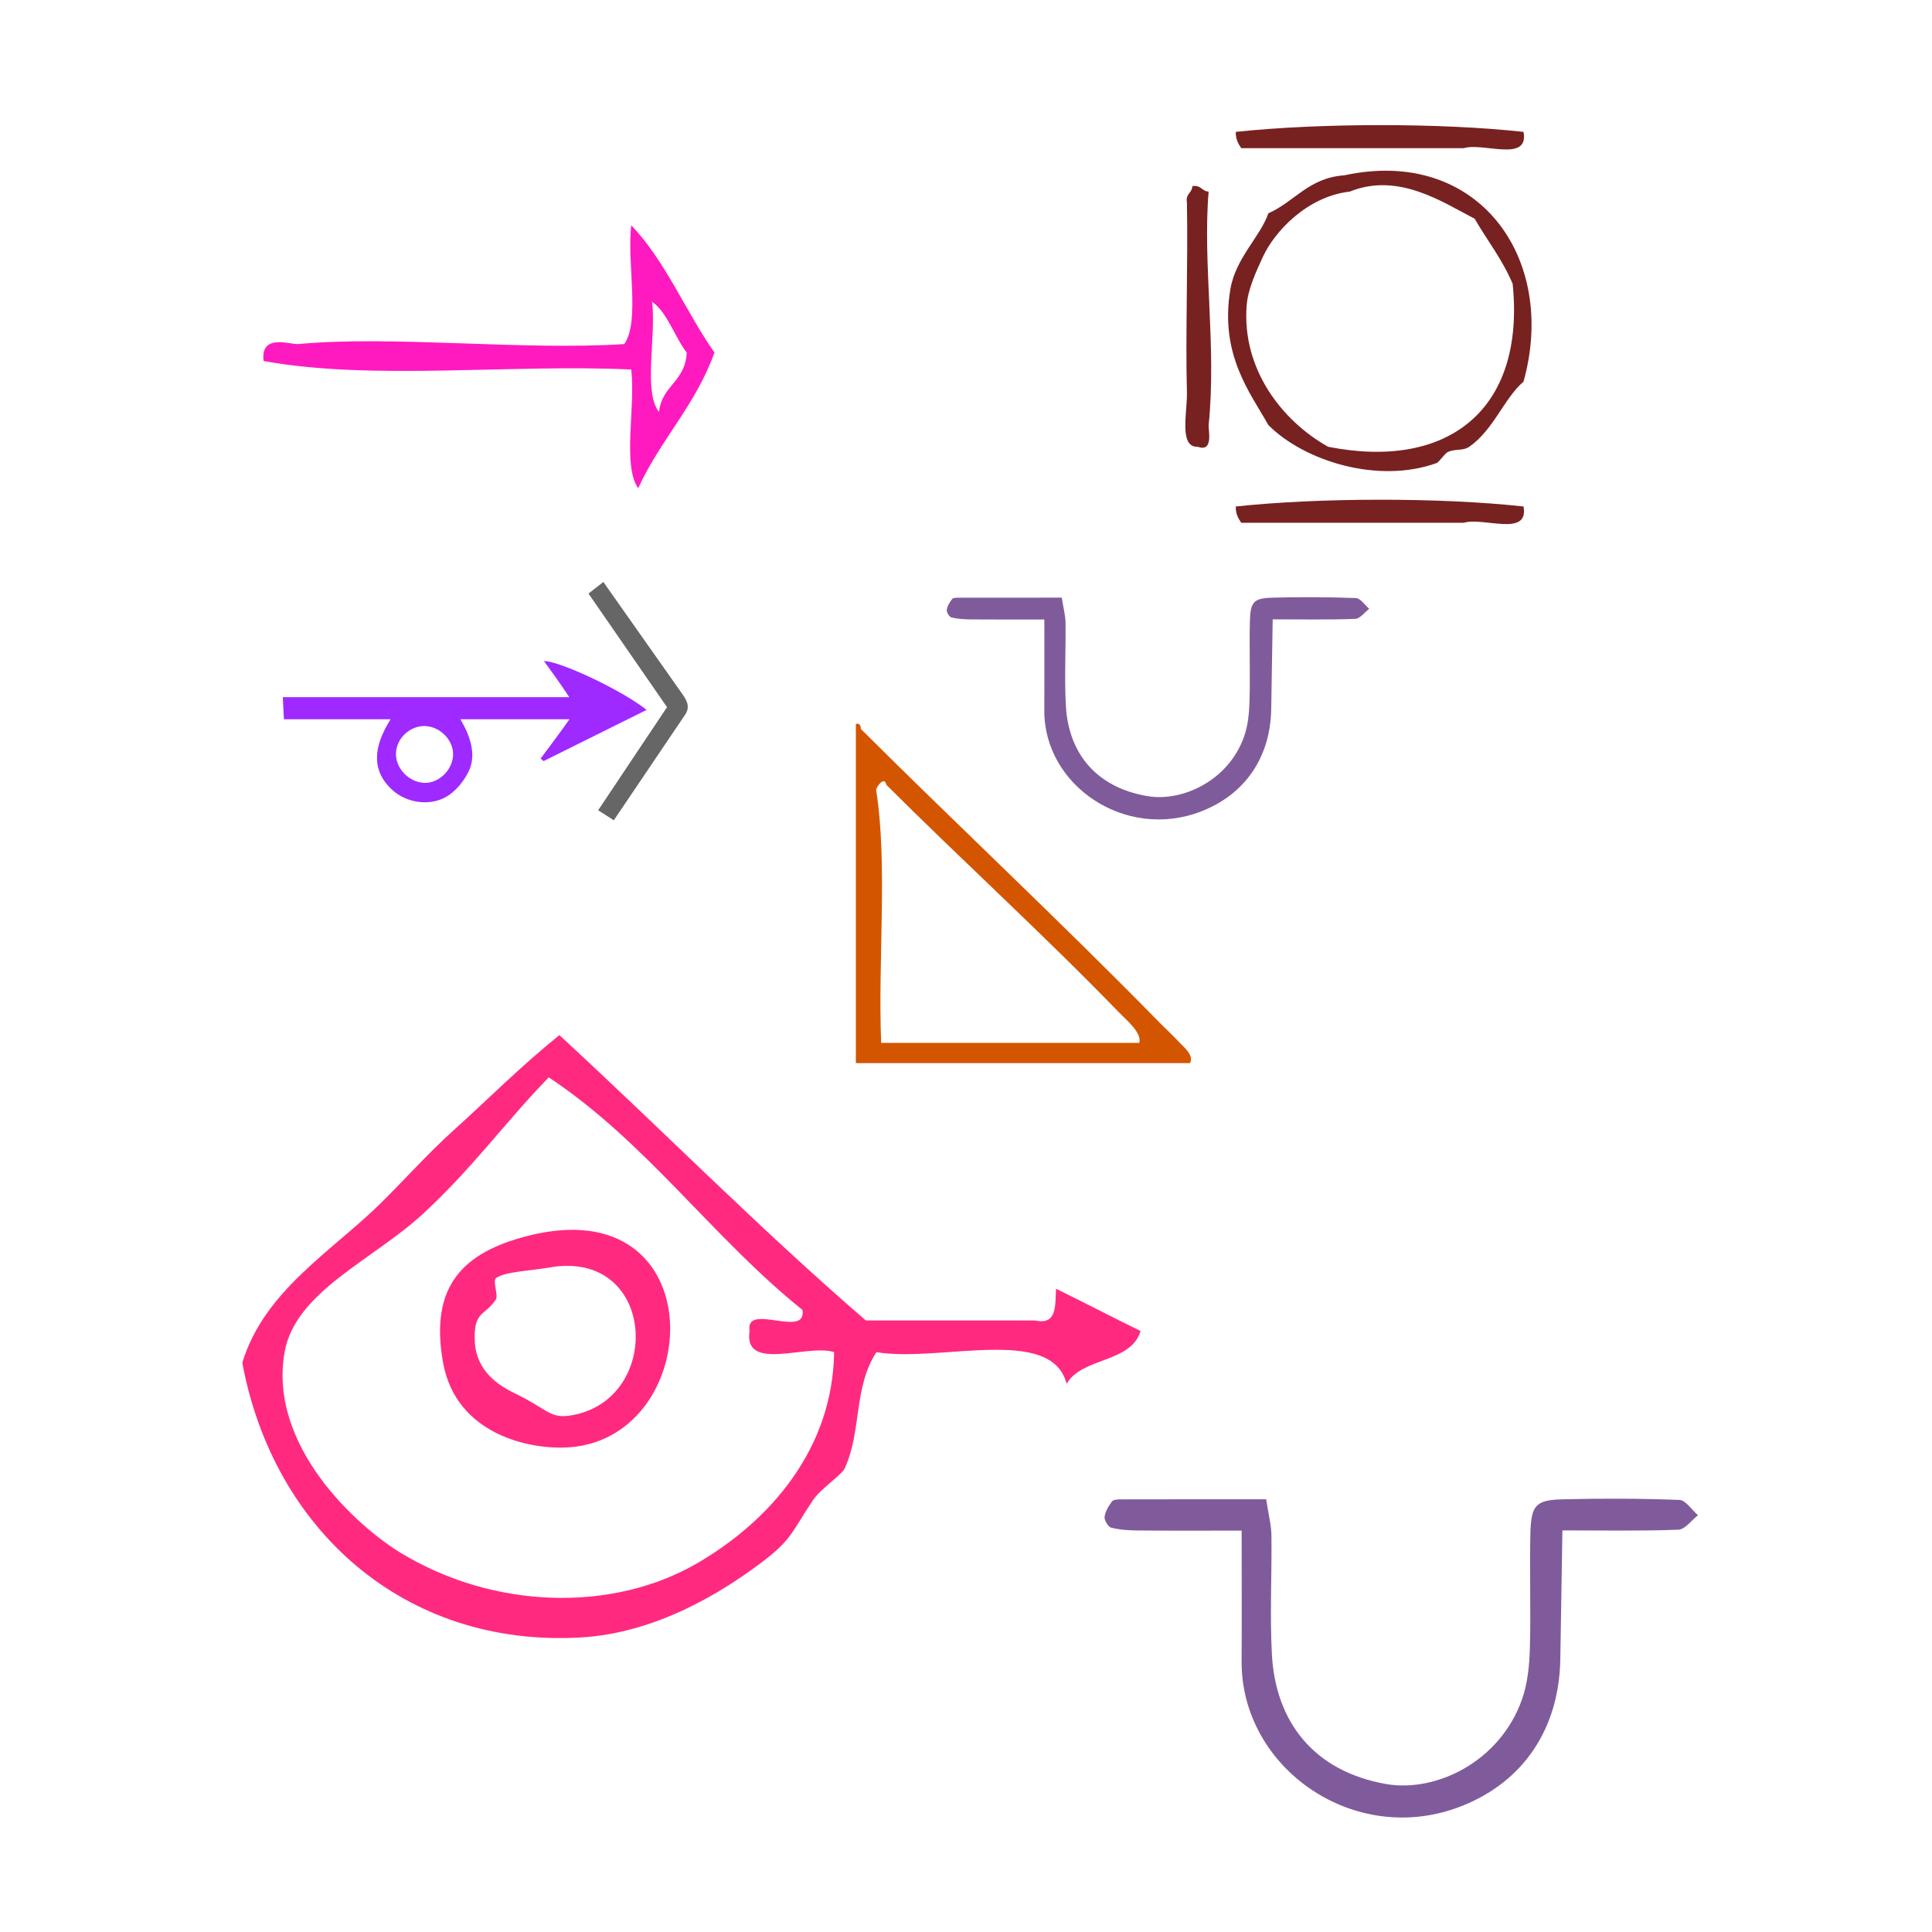 <?xml version="1.0" encoding="UTF-8" standalone="no"?>
<!-- Generator: Adobe Illustrator 15.0.0, SVG Export Plug-In . SVG Version: 6.00 Build 0)  -->

<svg
   xmlns:dc="http://purl.org/dc/elements/1.1/"
   xmlns:cc="http://creativecommons.org/ns#"
   xmlns:rdf="http://www.w3.org/1999/02/22-rdf-syntax-ns#"
   xmlns:svg="http://www.w3.org/2000/svg"
   xmlns="http://www.w3.org/2000/svg"
   xmlns:sodipodi="http://sodipodi.sourceforge.net/DTD/sodipodi-0.dtd"
   xmlns:inkscape="http://www.inkscape.org/namespaces/inkscape"
   version="1.1"
   id="Calque_1"
   x="0px"
   y="0px"
   width="100px"
   height="100px"
   viewBox="0 0 100 100"
   style="enable-background:new 0 0 100 100;"
   xml:space="preserve"
   sodipodi:docname="unideo-31-kind.svg"
   inkscape:version="0.92.4 (5da689c313, 2019-01-14)"><defs
   id="defs15" /><sodipodi:namedview
   pagecolor="#ffffff"
   bordercolor="#666666"
   borderopacity="1"
   objecttolerance="10"
   gridtolerance="10"
   guidetolerance="10"
   inkscape:pageopacity="0"
   inkscape:pageshadow="2"
   inkscape:window-width="1159"
   inkscape:window-height="768"
   id="namedview13"
   showgrid="false"
   inkscape:zoom="2.36"
   inkscape:cx="-27.330508"
   inkscape:cy="50"
   inkscape:window-x="171"
   inkscape:window-y="0"
   inkscape:window-maximized="0"
   inkscape:current-layer="Calque_1" />
<g
   id="g10"
   style="fill:#ff2a7f"
   transform="matrix(0.547,0,0,0.547,8.44,41.832)">
	<g
   id="g8"
   style="fill:#ff2a7f">
		<g
   id="g6"
   style="fill:#ff2a7f">
			<path
   d="m 84.5,45.472 c 2.685,1.315 5.314,2.686 8,4 -0.938,3.063 -5.544,2.457 -7,5 -1.418,-5.583 -12.006,-1.995 -18,-3 -2.182,3.351 -1.38,7.496 -3,11 -0.283,0.612 -2.288,1.938 -3,3 -2.045,3.052 -1.957,3.724 -5,6 -3.436,2.57 -9.705,6.586 -17.001,7 -16.665,0.945 -29.08,-10.232 -32,-26 2.043,-6.766 8.438,-10.527 13,-15 2.364,-2.316 4.529,-4.772 7,-7 3.432,-3.092 6.079,-5.813 10,-9 9.721,8.947 18.975,18.359 29.001,27 5.332,0 10.666,0 16,0 2.134,0.469 1.904,-1.427 2,-3 z m -60.001,-7 c -4.681,4.285 -11.998,7.306 -13,13 -1.562,8.88 6.875,16.502 11,19 8.926,5.406 20.106,5.57 28,1 6.939,-4.018 12.878,-10.844 13.001,-20 -2.511,-0.823 -8.61,1.944 -8,-2 -0.45,-2.783 5.449,0.784 5,-2 -8.506,-6.827 -14.778,-15.889 -24.001,-22 -3.938,4.016 -7.256,8.659 -12,13 z"
   id="path2"
   style="fill:#ff2a7f"
   inkscape:connector-curvature="0" />
			<path
   d="m 34.499,40.472 c 17.688,-4.516 16.859,19.005 4,20 -3.747,0.29 -10.771,-1.188 -12,-8 -1.316,-7.306 1.949,-10.454 8,-12 z m -3,4 c -0.317,0.255 0.23,1.642 0,2 -1.028,1.608 -2.142,1.035 -2,4 0.156,3.251 3.02,4.519 4,5 2.838,1.396 3.111,2.284 5,2 8.911,-1.342 8.271,-15.865 -2,-14 -1.583,0.288 -4.221,0.38 -5,1 z"
   id="path4"
   style="fill:#ff2a7f"
   inkscape:connector-curvature="0" />
		</g>
	</g>
</g>
<g
   transform="matrix(0.262,0,0,0.262,39.873,33.144)"
   id="g8-95"
   style="fill:#d45500;fill-opacity:1"><g
     id="g6-49"
     style="fill:#d45500;fill-opacity:1"><g
       id="g4-34"
       style="fill:#d45500;fill-opacity:1"><path
         inkscape:connector-curvature="0"
         d="m 16.893,16.517 c 0.852,-0.184 0.943,0.391 1,1 18.911,18.861 39.675,38.252 59.001,58 1.211,1.237 2.604,2.485 4,4 0.729,0.793 2.89,2.477 2,4 -22,0 -44.001,0 -66.001,0 0,-22.333 0,-44.667 0,-67 z m 52.001,57 C 53.958,58.096 37.436,43.06 22.893,28.517 c -0.238,-1.534 -1.646,-0.146 -2,1 2.331,14.67 0.335,33.665 1,50 17,0 34.001,0 51.001,0 0.51,-2.012 -2.451,-4.399 -4,-6 z"
         id="path2-823"
         style="fill:#d45500;fill-opacity:1" /></g></g></g><g
   id="g8-8"
   style="fill:#666666;fill-opacity:1"
   transform="matrix(0.382,0,0,0.382,2.414,18.13)"><path
     d="m 67.382,42.104 c 1.07,1.489 2.114,2.896 3.43,4.896 -13.149,0 -25.832,0 -38.813,0 0.056,1 0.099,2 0.151,3 4.876,0 9.469,0 14.453,0 -2.526,4 -2.422,7.07 0.121,9.477 2.116,2.003 5.601,2.404 7.917,0.705 1.052,-0.772 1.969,-1.943 2.543,-3.124 1.16,-2.394 0.049,-5.058 -1.114,-7.058 5.072,0 9.785,0 14.768,0 -1.395,2 -2.649,3.608 -3.904,5.322 0.133,0.116 0.266,0.229 0.399,0.345 4.613,-2.312 9.227,-4.565 13.964,-6.94 -3.366,-2.676 -11.692,-6.585 -13.915,-6.623 z m -16.14,16.513 c -2.159,-0.038 -4.035,-2.019 -3.904,-4.118 0.126,-2.022 1.982,-3.681 4.005,-3.578 2.024,0.104 3.785,1.942 3.73,3.898 -0.056,2.016 -1.89,3.833 -3.831,3.798 z"
     id="path4-0"
     style="clip-rule:evenodd;fill:#9e2aff;fill-opacity:1;fill-rule:evenodd"
     inkscape:connector-curvature="0" /><path
     d="m 76.935,33.526 c -0.492,-0.697 -0.98,-1.396 -1.498,-2.131 -0.938,0.727 -1.409,1.092 -2.021,1.566 3.603,5.213 7.123,10.306 10.642,15.398 -3.22,4.821 -6.23,9.329 -9.331,13.969 0.781,0.499 1.275,0.814 2.123,1.356 3.271,-4.844 6.463,-9.569 9.655,-14.294 0.8,-1.185 0.127,-2.106 -0.535,-3.043 -3.016,-4.27 -6.024,-8.547 -9.035,-12.821 z"
     id="path6"
     style="clip-rule:evenodd;fill:#666666;fill-opacity:1;fill-rule:evenodd"
     inkscape:connector-curvature="0" /></g><path
   inkscape:connector-curvature="0"
   d="m 70.182,30.956 c -1.429,-0.054 -2.86,-0.058 -4.29,-0.022 -1.004,0.025 -1.174,0.206 -1.199,1.244 -0.033,1.372 0.022,2.747 -0.018,4.119 -0.018,0.617 -0.08,1.263 -0.285,1.838 -0.812,2.28 -3.198,3.382 -5.012,3.07 -2.685,-0.462 -4.077,-2.264 -4.209,-4.678 -0.078,-1.426 9.03e-4,-2.86 -0.017,-4.29 -0.005,-0.378 -0.109,-0.755 -0.194,-1.303 -1.835,0 -3.595,-0.001 -5.355,0.003 -0.111,0 -0.273,0.005 -0.325,0.074 -0.125,0.165 -0.251,0.363 -0.274,0.56 -0.014,0.125 0.135,0.363 0.249,0.39 0.328,0.078 0.676,0.097 1.016,0.1 1.19,0.011 2.381,0.004 3.786,0.004 0,1.736 0.009,3.221 -0.001,4.705 -0.027,3.868 4.174,6.747 8.102,5.234 2.296,-0.884 3.596,-2.809 3.642,-5.292 0.028,-1.522 0.05,-3.044 0.077,-4.655 1.54,0 2.908,0.027 4.274,-0.025 0.247,-0.01 0.482,-0.339 0.722,-0.521 -0.228,-0.194 -0.451,-0.544 -0.687,-0.554 z"
   id="path2-71"
   style="clip-rule:evenodd;fill:#805b9b;fill-opacity:1;fill-rule:evenodd;stroke-width:0.459" /><g
   transform="matrix(0.359,0,0,0.439,7.356,-3.483)"
   id="g8-32"
   style="fill:#ff1ac0;fill-opacity:1"><g
     id="g6-42"
     style="fill:#ff1ac0;fill-opacity:1"><g
       id="g4-07"
       style="fill:#ff1ac0;fill-opacity:1"><path
         inkscape:connector-curvature="0"
         d="m 70.52,34.5 c 4.875,4.125 7.847,10.154 12,15 -2.745,6.255 -7.768,10.233 -11,16 -2.306,-2.694 -0.355,-9.645 -1,-14 -17.336,-0.665 -37.332,1.331 -53.001,-1 -0.508,-3.312 3.884,-1.913 5,-2 13.588,-1.045 32.206,0.784 47.001,0 2.305,-2.695 0.355,-9.644 1,-14 z m 4,22 c 0.463,-3.203 3.808,-3.525 4,-7 -1.785,-1.882 -2.704,-4.629 -5,-6 0.642,4.026 -1.301,10.635 1,13 z"
         id="path2-59"
         style="fill:#ff1ac0;fill-opacity:1" /></g></g></g><g
   transform="matrix(0.281,0,0,0.281,56.262,2.751)"
   id="g14"
   style="fill:#782121"><g
     id="g12"
     style="fill:#782121"><g
       id="g10-2"
       style="fill:#782121"><path
         inkscape:connector-curvature="0"
         d="m 80.411,14.503 c 1.045,5.712 -7.436,1.898 -11,3 -13.668,0 -27.334,0 -41.001,0 -0.528,-0.804 -1.043,-1.624 -1,-3 15.363,-1.64 37.646,-1.683 53.001,0 z"
         id="path2-6"
         style="fill:#782121" /><path
         inkscape:connector-curvature="0"
         d="m 47.41,22.503 c 24.64,-5.322 39.349,15.269 33.001,38 -3.553,3.035 -5.543,8.932 -10,12 -1.198,0.825 -2.658,0.312 -4,1 -0.517,0.265 -1.588,1.853 -2,2 -10.779,3.888 -24.369,-0.346 -31.001,-7 -3.218,-5.777 -9.037,-12.906 -7,-25 0.978,-5.797 5.468,-9.606 7,-14 4.851,-2.149 7.445,-6.555 14,-7 z m -15,15 c -1.232,2.671 -2.769,5.952 -3,9 -0.884,11.682 6.482,21.207 15,26 22.021,4.36 36.353,-6.744 34.001,-30 -1.867,-4.466 -4.679,-7.988 -7,-12 -5.732,-2.944 -14.008,-8.645 -23.001,-5 -7.857,0.893 -13.848,7.344 -16,12 z"
         id="path4-1"
         style="fill:#782121" /><path
         inkscape:connector-curvature="0"
         d="m 19.41,24.503 c 1.615,-0.281 1.723,0.945 3,1 -1.127,13.14 1.483,28.604 0,43 -0.09,0.875 0.966,5.086 -2,4 -3.551,0.174 -1.902,-6.499 -2,-10 -0.284,-10.258 0.212,-23.972 0,-35 -0.282,-1.614 0.946,-1.721 1,-3 z"
         id="path6-0"
         style="fill:#782121" /><path
         inkscape:connector-curvature="0"
         d="m 80.411,83.503 c 1.045,5.712 -7.436,1.898 -11,3 -13.668,0 -27.334,0 -41.001,0 -0.528,-0.805 -1.043,-1.623 -1,-3 15.363,-1.639 37.646,-1.683 53.001,0 z"
         id="path8"
         style="fill:#782121" /></g></g></g><path
   inkscape:connector-curvature="0"
   d="m 86.922,77.636 c -2.007,-0.077 -4.018,-0.083 -6.026,-0.032 -1.41,0.036 -1.649,0.295 -1.684,1.785 -0.047,1.968 0.03,3.941 -0.026,5.91 -0.025,0.885 -0.112,1.812 -0.4,2.637 -1.141,3.272 -4.492,4.853 -7.041,4.405 -3.771,-0.663 -5.727,-3.249 -5.912,-6.712 -0.11,-2.046 0.001,-4.104 -0.024,-6.156 -0.006,-0.543 -0.153,-1.084 -0.273,-1.87 -2.578,0 -5.05,-0.002 -7.523,0.004 -0.157,0 -0.383,0.008 -0.456,0.106 -0.175,0.237 -0.353,0.521 -0.385,0.803 -0.02,0.179 0.189,0.521 0.35,0.559 0.461,0.113 0.949,0.14 1.427,0.143 1.672,0.015 3.344,0.006 5.318,0.006 0,2.492 0.012,4.621 -0.002,6.751 -0.037,5.55 5.863,9.682 11.381,7.511 3.226,-1.269 5.052,-4.03 5.115,-7.594 0.039,-2.184 0.071,-4.368 0.109,-6.679 2.163,0 4.085,0.039 6.003,-0.036 0.347,-0.014 0.676,-0.486 1.014,-0.748 -0.321,-0.278 -0.634,-0.781 -0.965,-0.794 z"
   id="path2-71-9"
   style="clip-rule:evenodd;fill:#805b9b;fill-opacity:1;fill-rule:evenodd;stroke-width:0.651" /></svg>